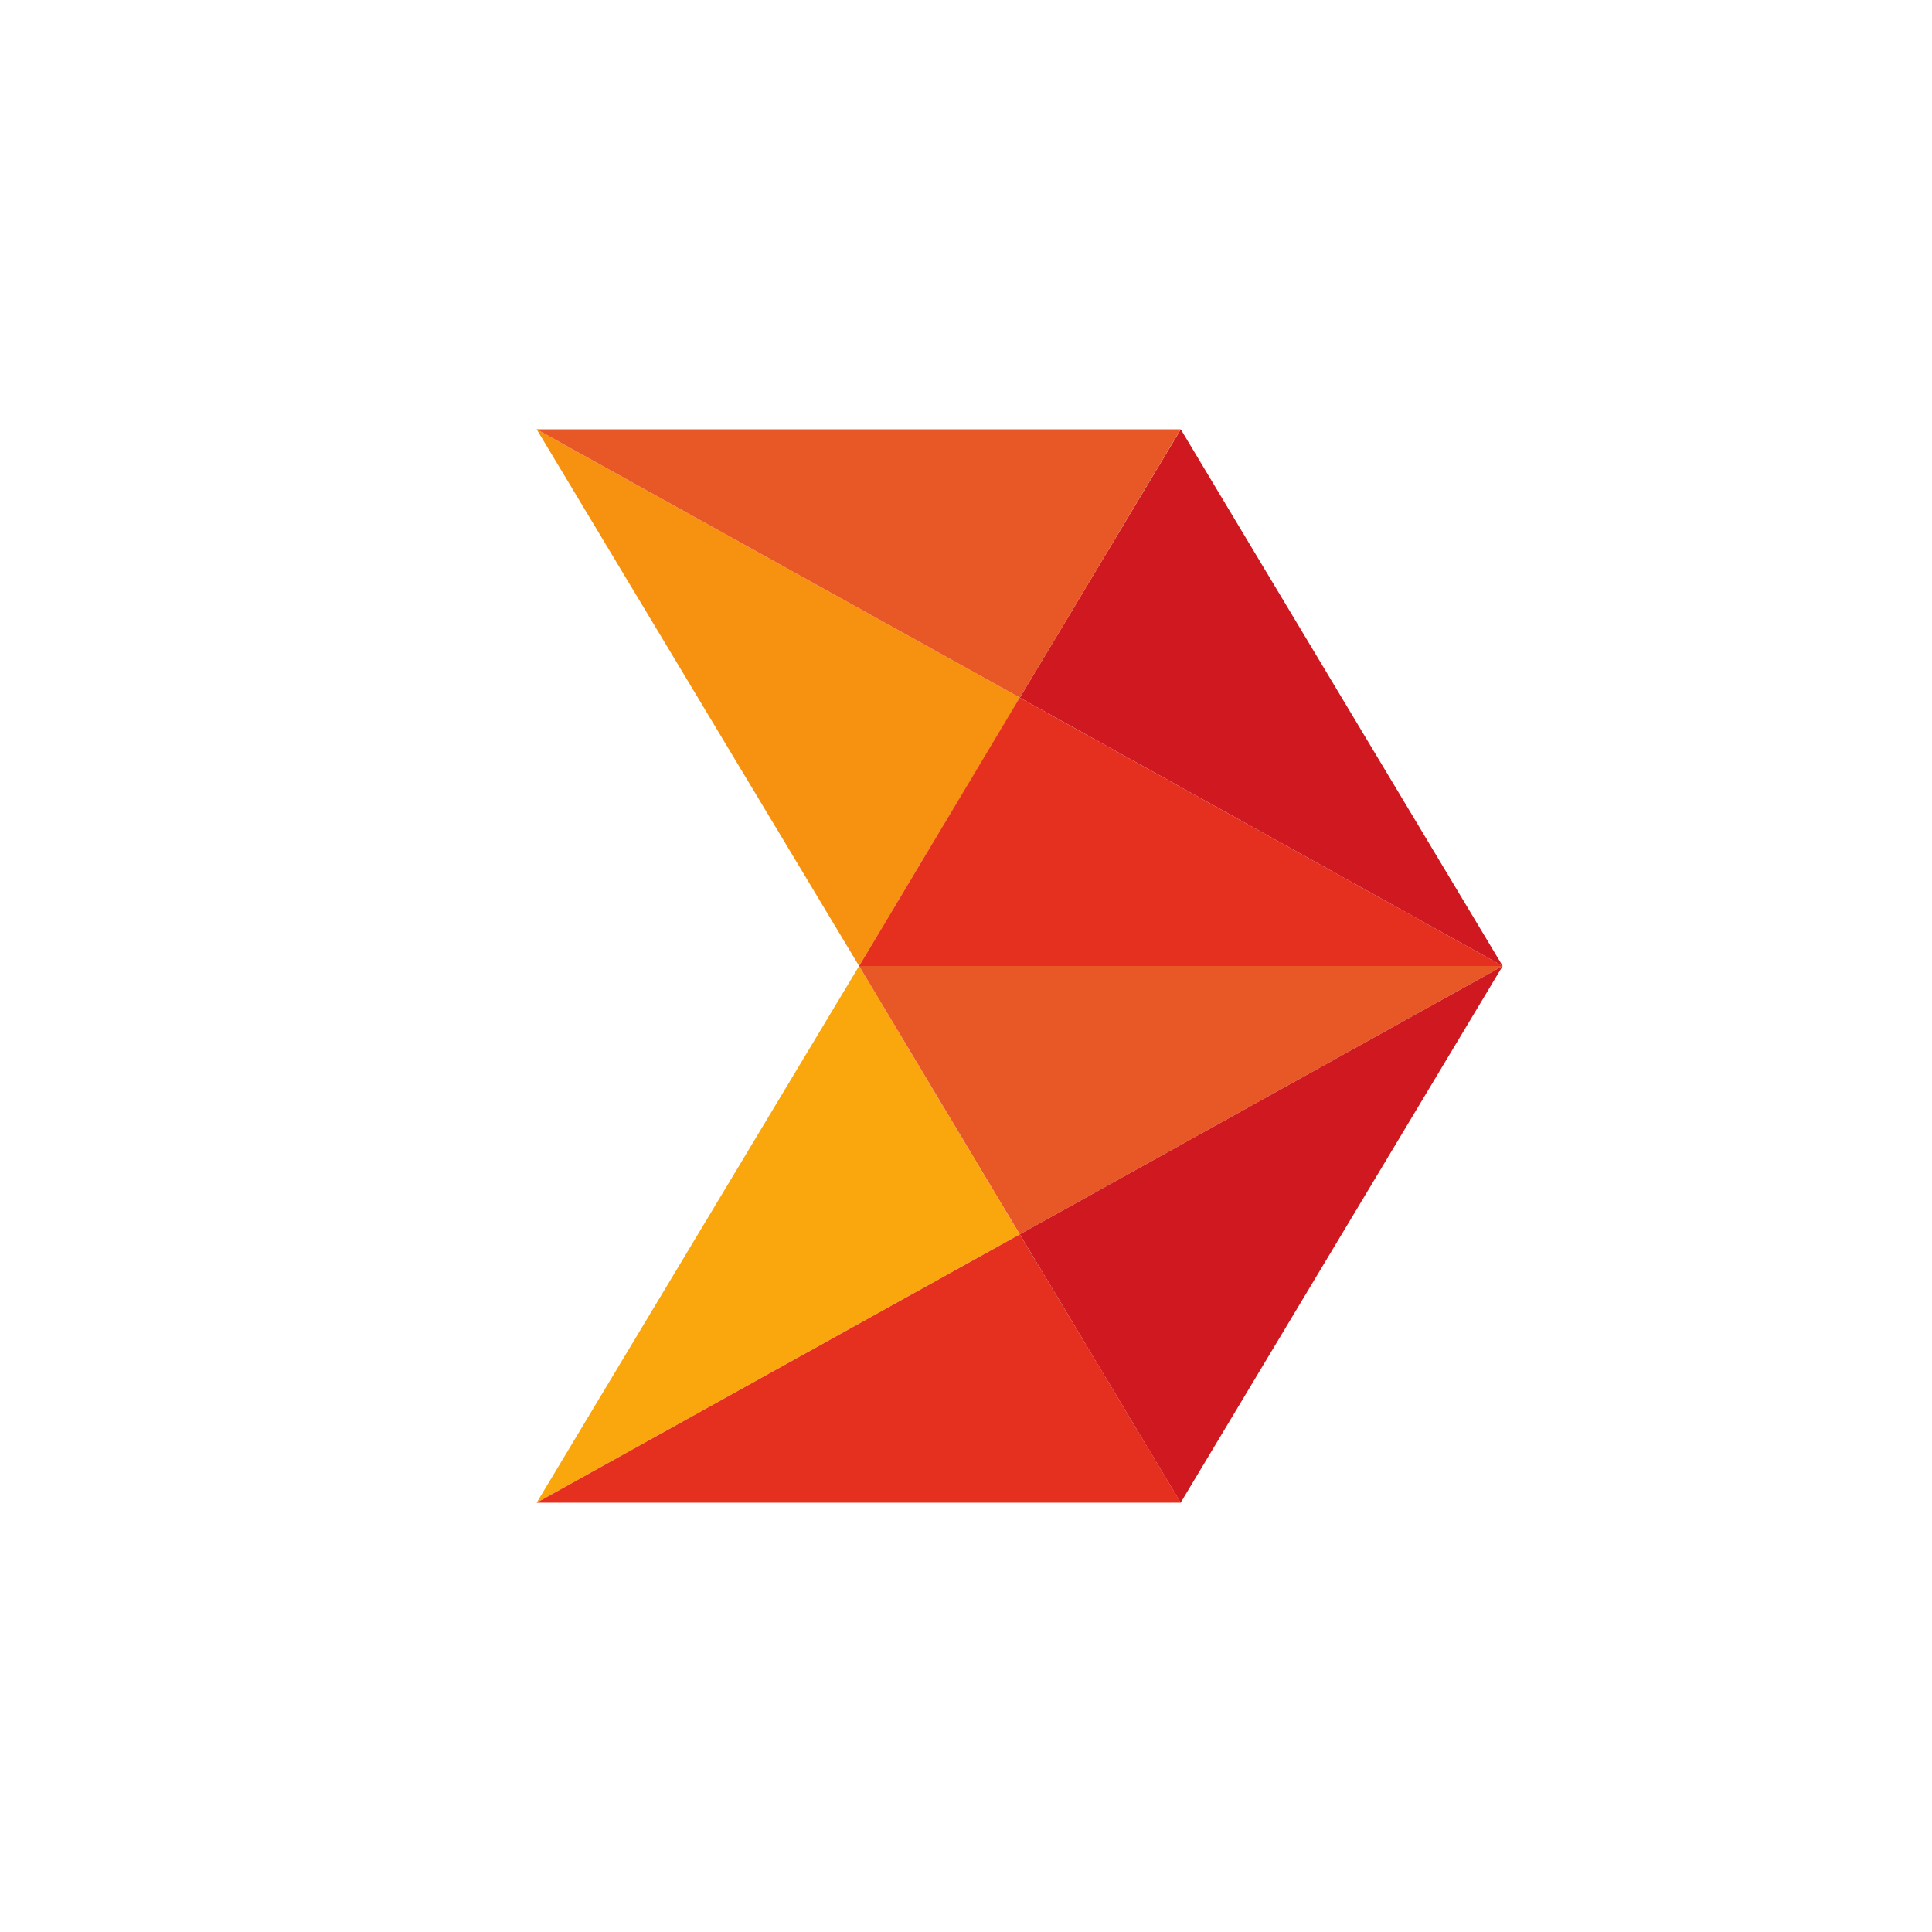 <svg xmlns="http://www.w3.org/2000/svg" width="18" height="18"><path fill="#F79210" d="M8.004 9 5 4l4.502 2.5z"/><path fill="#E52F1F" d="M14 9H8.004L9.5 6.5z"/><path fill="#CF181F" d="M14 9 9.501 6.5l1.5-2.5z"/><path fill="#E85726" d="M9.502 6.5 5 4h6z"/><path fill="#F9A70D" d="m5 14 3.004-5L9.5 11.5z"/><path fill="#E85726" d="M9.501 11.5 8.004 9H14z"/><path fill="#CF181F" d="m14 9-3 5-1.499-2.5z"/><path fill="#E52F1F" d="M11.001 14H5l4.501-2.5z"/></svg>